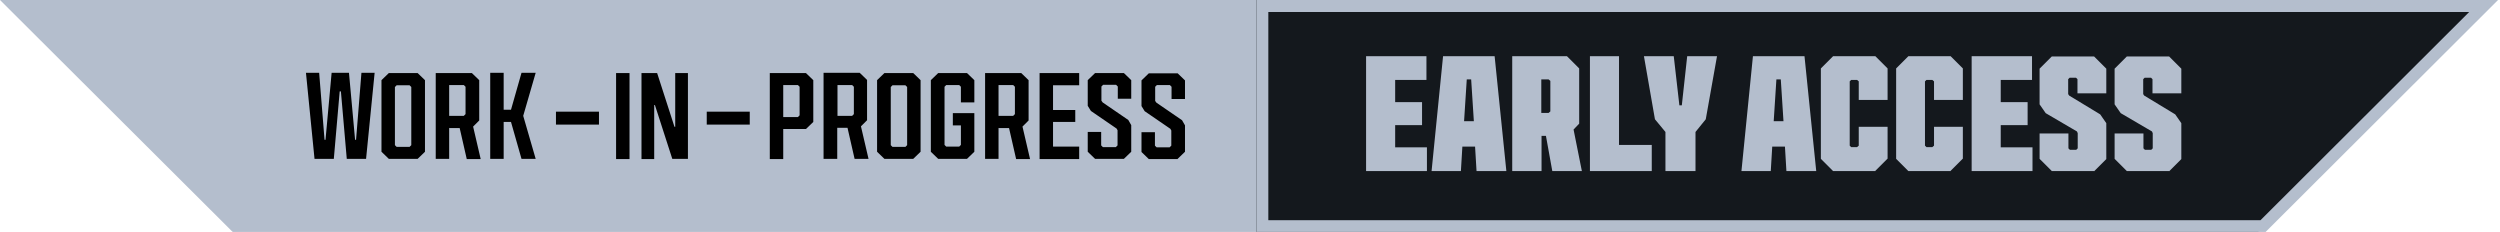 <?xml version="1.0" encoding="UTF-8"?>
<svg xmlns="http://www.w3.org/2000/svg" version="1.1" viewBox="0 0 1023 95">
  <defs>
    <style>
      .cls-1, .cls-2 {
        fill-rule: evenodd;
      }

      .cls-1, .cls-3 {
        fill: #b4becd;
      }

      .cls-2 {
        fill: #14181d;
      }
    </style>
  </defs>
  <!-- Generator: Adobe Illustrator 28.7.5, SVG Export Plug-In . SVG Version: 1.2.0 Build 176)  -->
  <g>
    <g id="Layer_1">
      <path d="M111.1,14.1h395v68.6H111.1V14.1Z"/>
      <path class="cls-3" d="M161.6,35.6v23.8l.7.7h5.3l.7-.7v-23.8l-.7-.7h-5.3l-.7.7Z"/>
      <path class="cls-3" d="M183.8,34.8h6l.7.7v11.2l-.7.7h-6v-12.6Z"/>
      <path class="cls-3" d="M326.5,34.8h-6v13.1h6l.7-.7v-11.7l-.7-.7Z"/>
      <path class="cls-3" d="M348.7,34.8h-6v12.6h6l.7-.7v-11.2l-.7-.7Z"/>
      <path class="cls-3" d="M364.5,35.6v23.8l.7.7h5.3l.7-.7v-23.8l-.7-.7h-5.3l-.7.7Z"/>
      <path class="cls-3" d="M408.6,34.8h6l.7.7v11.2l-.7.7h-6v-12.6Z"/>
      <path class="cls-1" d="M517.2,0H95.2v94.9h422V0ZM136.6,65l2.4-27.6h.5l2.4,27.6h7.9l3.5-35.2h-5.4l-2.2,27.4h-.4l-2.5-27.4h-7.1l-2.5,27.4h-.4l-2.2-27.4h-5.4l3.5,35.2h7.9ZM170.9,65l3-2.9v-29.3l-3-2.9h-11.8l-3,2.9v29.3l3,2.9h11.8ZM183.8,52.3v12.7h-5.5V29.9h14.8l3,2.9v16.5l-2.5,2.5,3.1,13.3h-5.7l-2.9-12.7h-4.2ZM206.1,65v-15.1h3l4.3,15.1h5.8l-5.1-17.6,5.1-17.6h-5.8l-4.3,15.1h-3v-15.1h-5.5v35.2h5.5ZM252.1,29.9h5.5v35.2h-5.5V29.9ZM267.7,65v-22h.3l7.1,22h6.4V29.9h-5.2v22h-.3l-7.1-22h-6.4v35.2h5.2ZM320.5,52.8v12.3h-5.5V29.9h14.8l3,2.9v17.1l-3,2.9h-9.3ZM342.6,65v-12.7h4.2l2.9,12.7h5.7l-3.1-13.3,2.5-2.5v-16.5l-3-2.9h-14.8v35.2h5.5ZM376.7,62.1l-3,2.9h-11.8l-3-2.9v-29.3l3-2.9h11.8l3,2.9v29.3ZM395.7,65l3-2.9v-15.8h-8.8v5h3.3v8l-.7.7h-5.3l-.7-.7v-23.8l.7-.7h5.3l.7.7v6.4h5.5v-9.1l-3-2.9h-11.8l-3,2.9v29.3l3,2.9h11.8ZM408.6,52.3v12.7h-5.5V29.9h14.8l3,2.9v16.5l-2.5,2.5,3.1,13.3h-5.7l-2.9-12.7h-4.2ZM441.6,65v-5h-10.7v-10.1h9.1v-4.9h-9.1v-10.1h10.7v-5h-16.2v35.2h16.2ZM462.9,62.1l-3,2.9h-11.8l-3-2.9v-8.1h5.5v5.5l.7.7h5.3l.7-.7v-6.2l-.4-.7-10.5-7.2-1.3-2.1v-10.5l3-2.9h11.8l3,2.9v7.6h-5.5v-5l-.7-.7h-5.3l-.7.7v5.8l.5.7,10.5,7.2,1.2,2.1v10.8ZM481.9,65l3-2.9v-10.8l-1.2-2.1-10.5-7.2-.5-.7v-5.8l.7-.7h5.3l.7.7v5h5.5v-7.6l-3-2.9h-11.8l-3,2.9v10.5l1.3,2.1,10.5,7.2.4.7v6.2l-.7.7h-5.3l-.7-.7v-5.5h-5.5v8.1l3,2.9h11.8ZM306.8,45.7h-17.6v5.3h17.6v-5.3ZM227.5,45.7h17.6v5.3h-17.6v-5.3Z"/>
      <path class="cls-2" d="M924,0h-409.8v94.9h409.8L1019.2,0h-95.2Z"/>
      <path class="cls-1" d="M519,4.9v85.2h406L1010.4,4.9h-491.4ZM514.2,0v94.9h412.9L1022.2,0h-508.1Z"/>
      <path class="cls-3" d="M95.2,94.9L0,0h122.8l-27.6,94.9Z"/>
      <path class="cls-3" d="M583.8,70h-24.8V23h24.7v9.7h-12.8v9.1h11v9.4h-11v9.1h13v9.7Z"/>
      <path class="cls-3" d="M616.3,70h-12.1l-.6-10h-5.2l-.6,10h-12l4.7-47h21.1l4.8,47ZM600.2,32.5l-1.1,17.1h4l-1.1-17.1h-1.8Z"/>
      <path class="cls-3" d="M630.7,70h-11.9V23h22.4l5,5v22.6l-2.3,2.4,3.4,17h-12.1l-2.6-14.4h-1.8v14.4ZM630.7,32.5v13.7h3l.7-.6v-12.5l-.7-.6h-3Z"/>
      <path class="cls-3" d="M675.8,70h-25.2V23h11.9v36.3h13.4v10.7Z"/>
      <path class="cls-3" d="M693.8,70h-12.3v-16l-4.3-5.2-4.5-25.8h12.2l2.3,20.1h1l2.2-20.1h12.2l-4.6,25.8-4.2,5.2v16Z"/>
      <path class="cls-3" d="M743.1,70h-12.1l-.6-10h-5.2l-.6,10h-12l4.7-47h21.1l4.8,47ZM726.9,32.5l-1.1,17.1h4l-1.1-17.1h-1.8Z"/>
      <path class="cls-3" d="M767.4,70h-17.3l-5-5V28l5-5h17.3l5,5v12.9h-11.8v-7.6l-.7-.6h-2.4l-.6.6v26.3l.6.6h2.4l.7-.6v-7.7h11.8v13l-5,5Z"/>
      <path class="cls-3" d="M798.2,70h-17.3l-5-5V28l5-5h17.3l5,5v12.9h-11.8v-7.6l-.7-.6h-2.4l-.6.6v26.3l.6.6h2.4l.7-.6v-7.7h11.8v13l-5,5Z"/>
      <path class="cls-3" d="M831.6,70h-24.8V23h24.7v9.7h-12.8v9.1h11v9.4h-11v9.1h13v9.7Z"/>
      <path class="cls-3" d="M856.9,70h-17.3l-5-5v-10.4h11.8v6.1l.6.6h2.6l.6-.6v-6.2l-.3-.7-12.8-7.5-2.5-3.6v-14.6l5-5h17.3l5,5v10.1h-11.8v-5.8l-.6-.6h-2.6l-.6.6v6.1l.4.6,12.7,7.7,2.5,3.6v14.7l-5,5Z"/>
      <path class="cls-3" d="M887.6,70h-17.3l-5-5v-10.4h11.8v6.1l.6.6h2.6l.6-.6v-6.2l-.3-.7-12.8-7.5-2.5-3.6v-14.6l5-5h17.3l5,5v10.1h-11.8v-5.8l-.6-.6h-2.6l-.6.6v6.1l.4.6,12.7,7.7,2.5,3.6v14.7l-5,5Z"/>
    </g>
  </g>
</svg>